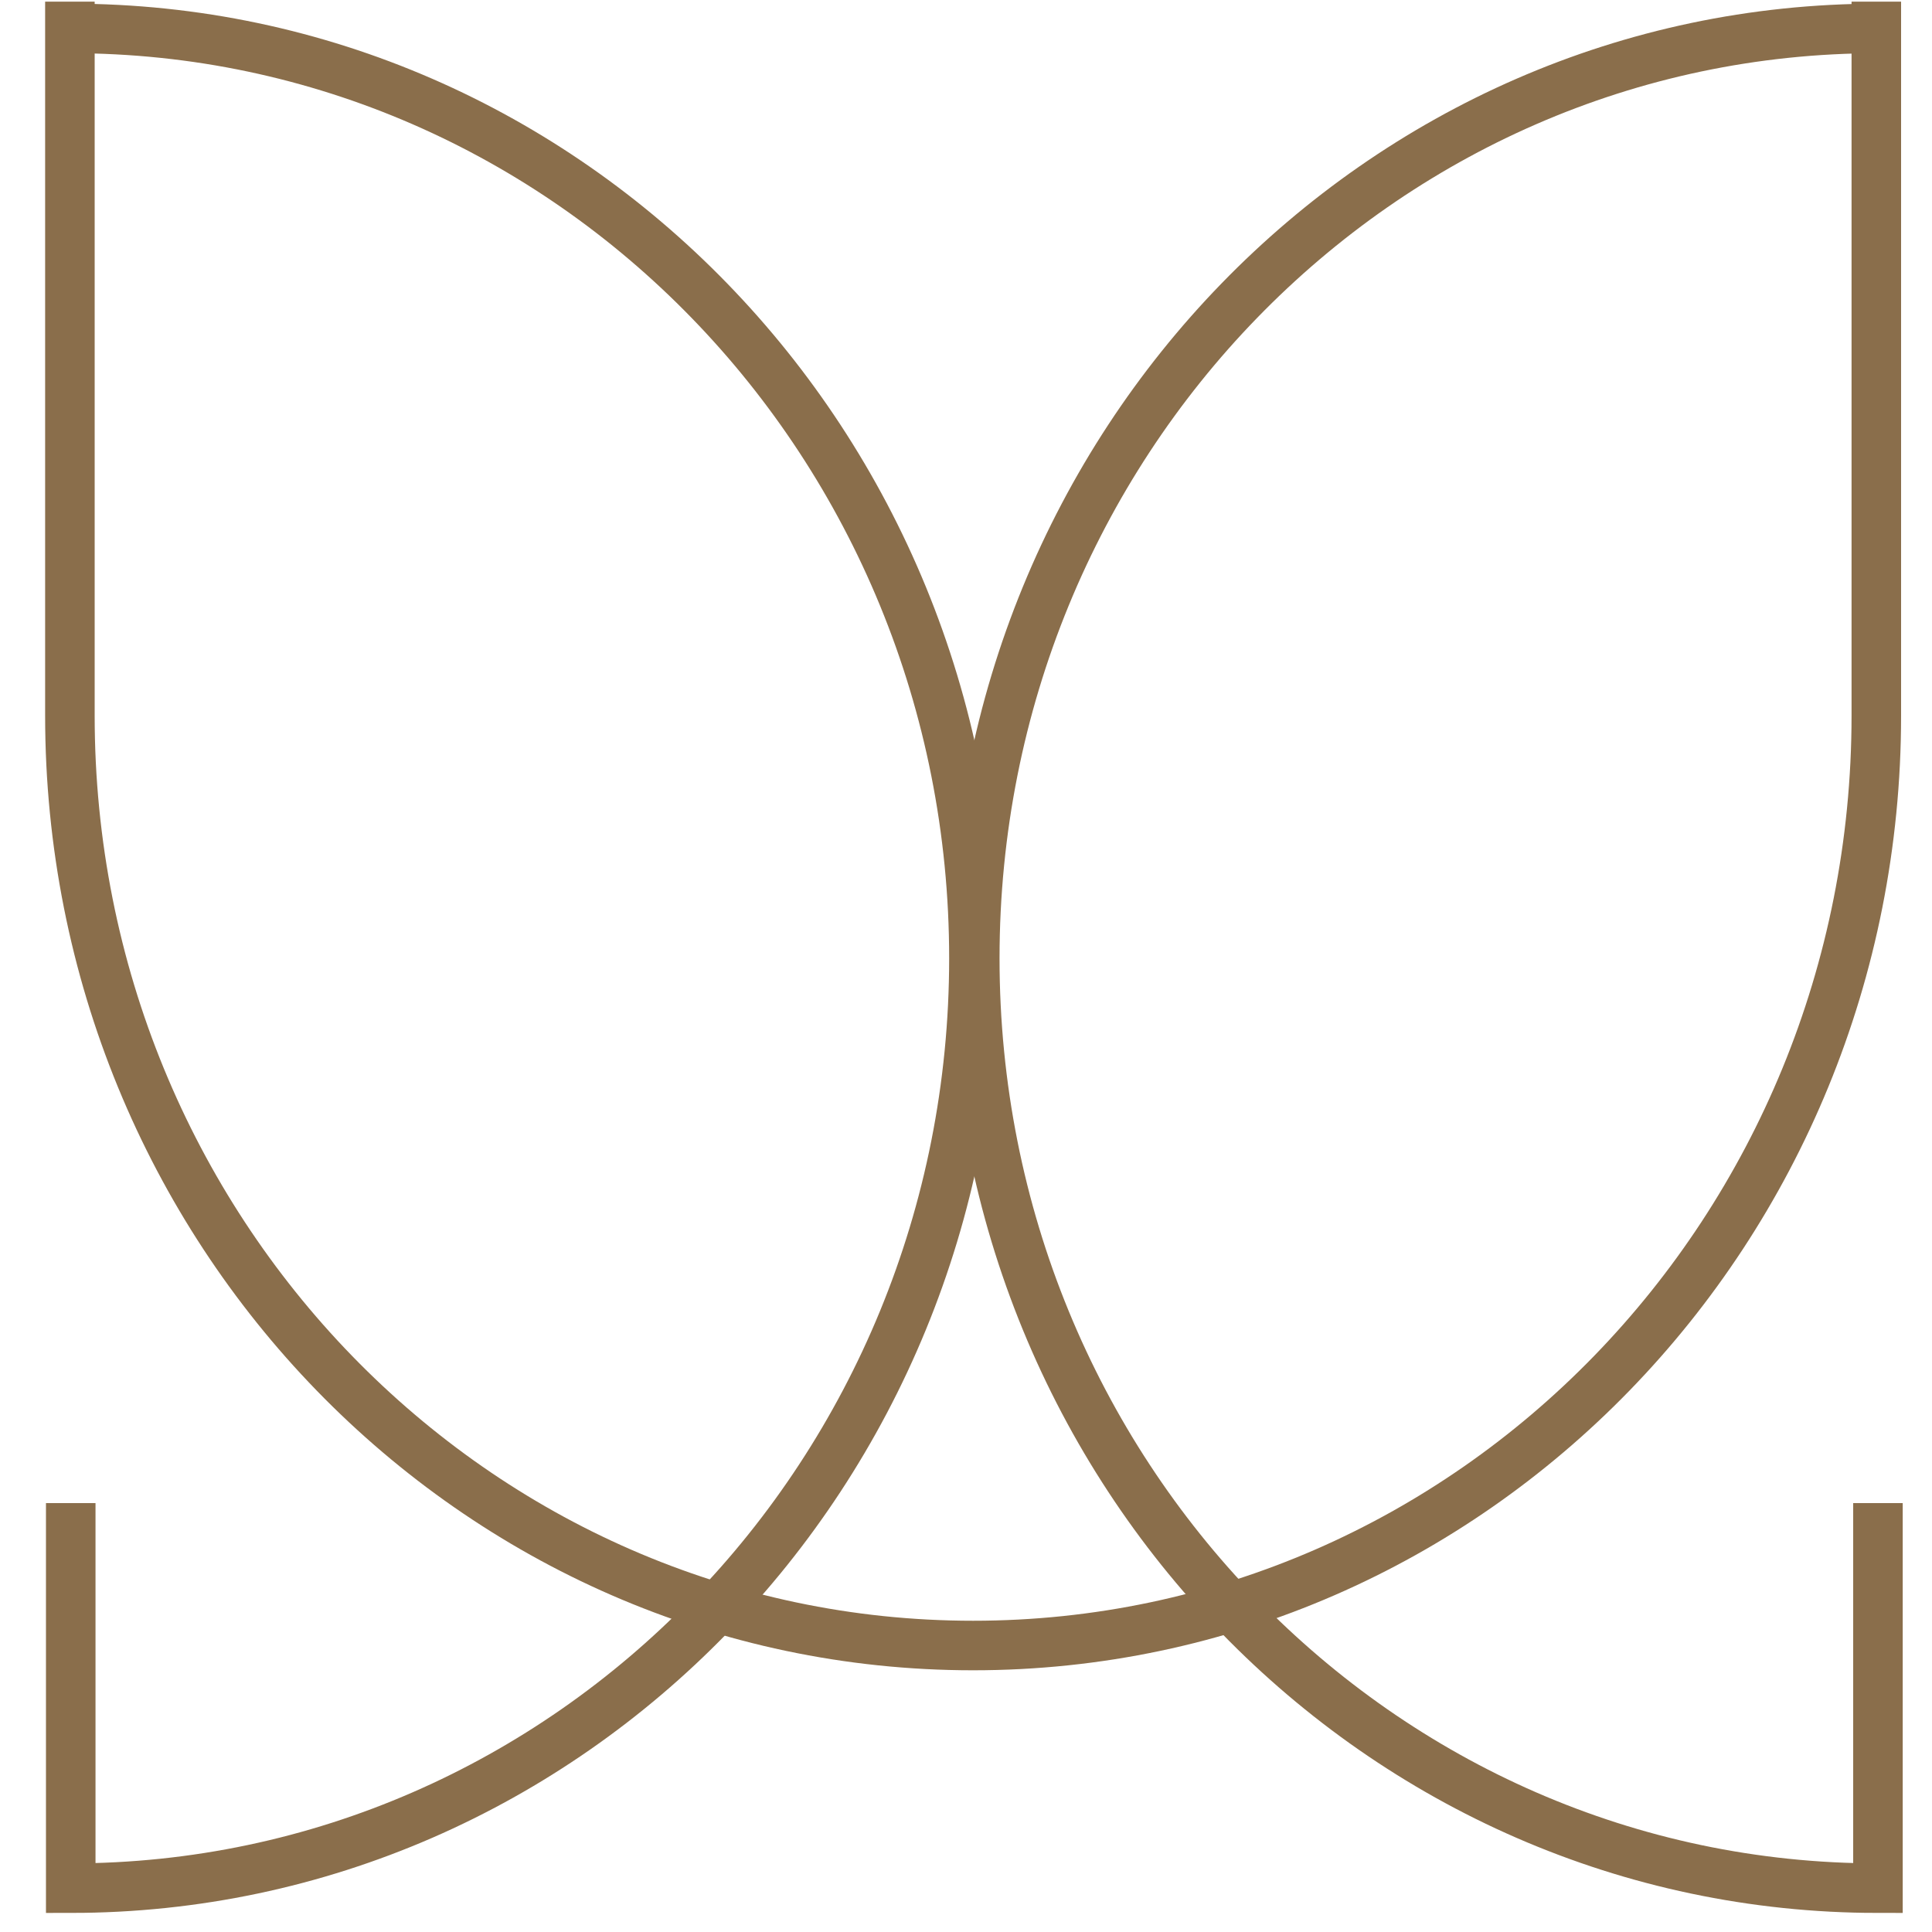 <svg width="39" height="39" viewBox="0 0 39 39" fill="none" xmlns="http://www.w3.org/2000/svg">
<path d="M1.428 0.574C11.501 0.574 19.66 8.975 19.66 19.345C19.66 29.714 11.501 38.115 1.428 38.115V30.342" stroke="#8A6E4B" stroke-miterlimit="10"/>
<path d="M37.909 0.574C27.837 0.574 19.677 8.975 19.677 19.345C19.677 29.714 27.837 38.115 37.909 38.115V30.342" stroke="#8A6E4B" stroke-miterlimit="10"/>
<path d="M1.411 0.033V14.447C1.411 24.817 9.571 33.217 19.643 33.217C29.716 33.217 37.876 24.817 37.876 14.447V0.033" stroke="#8A6E4B" stroke-miterlimit="10"/>
</svg>
